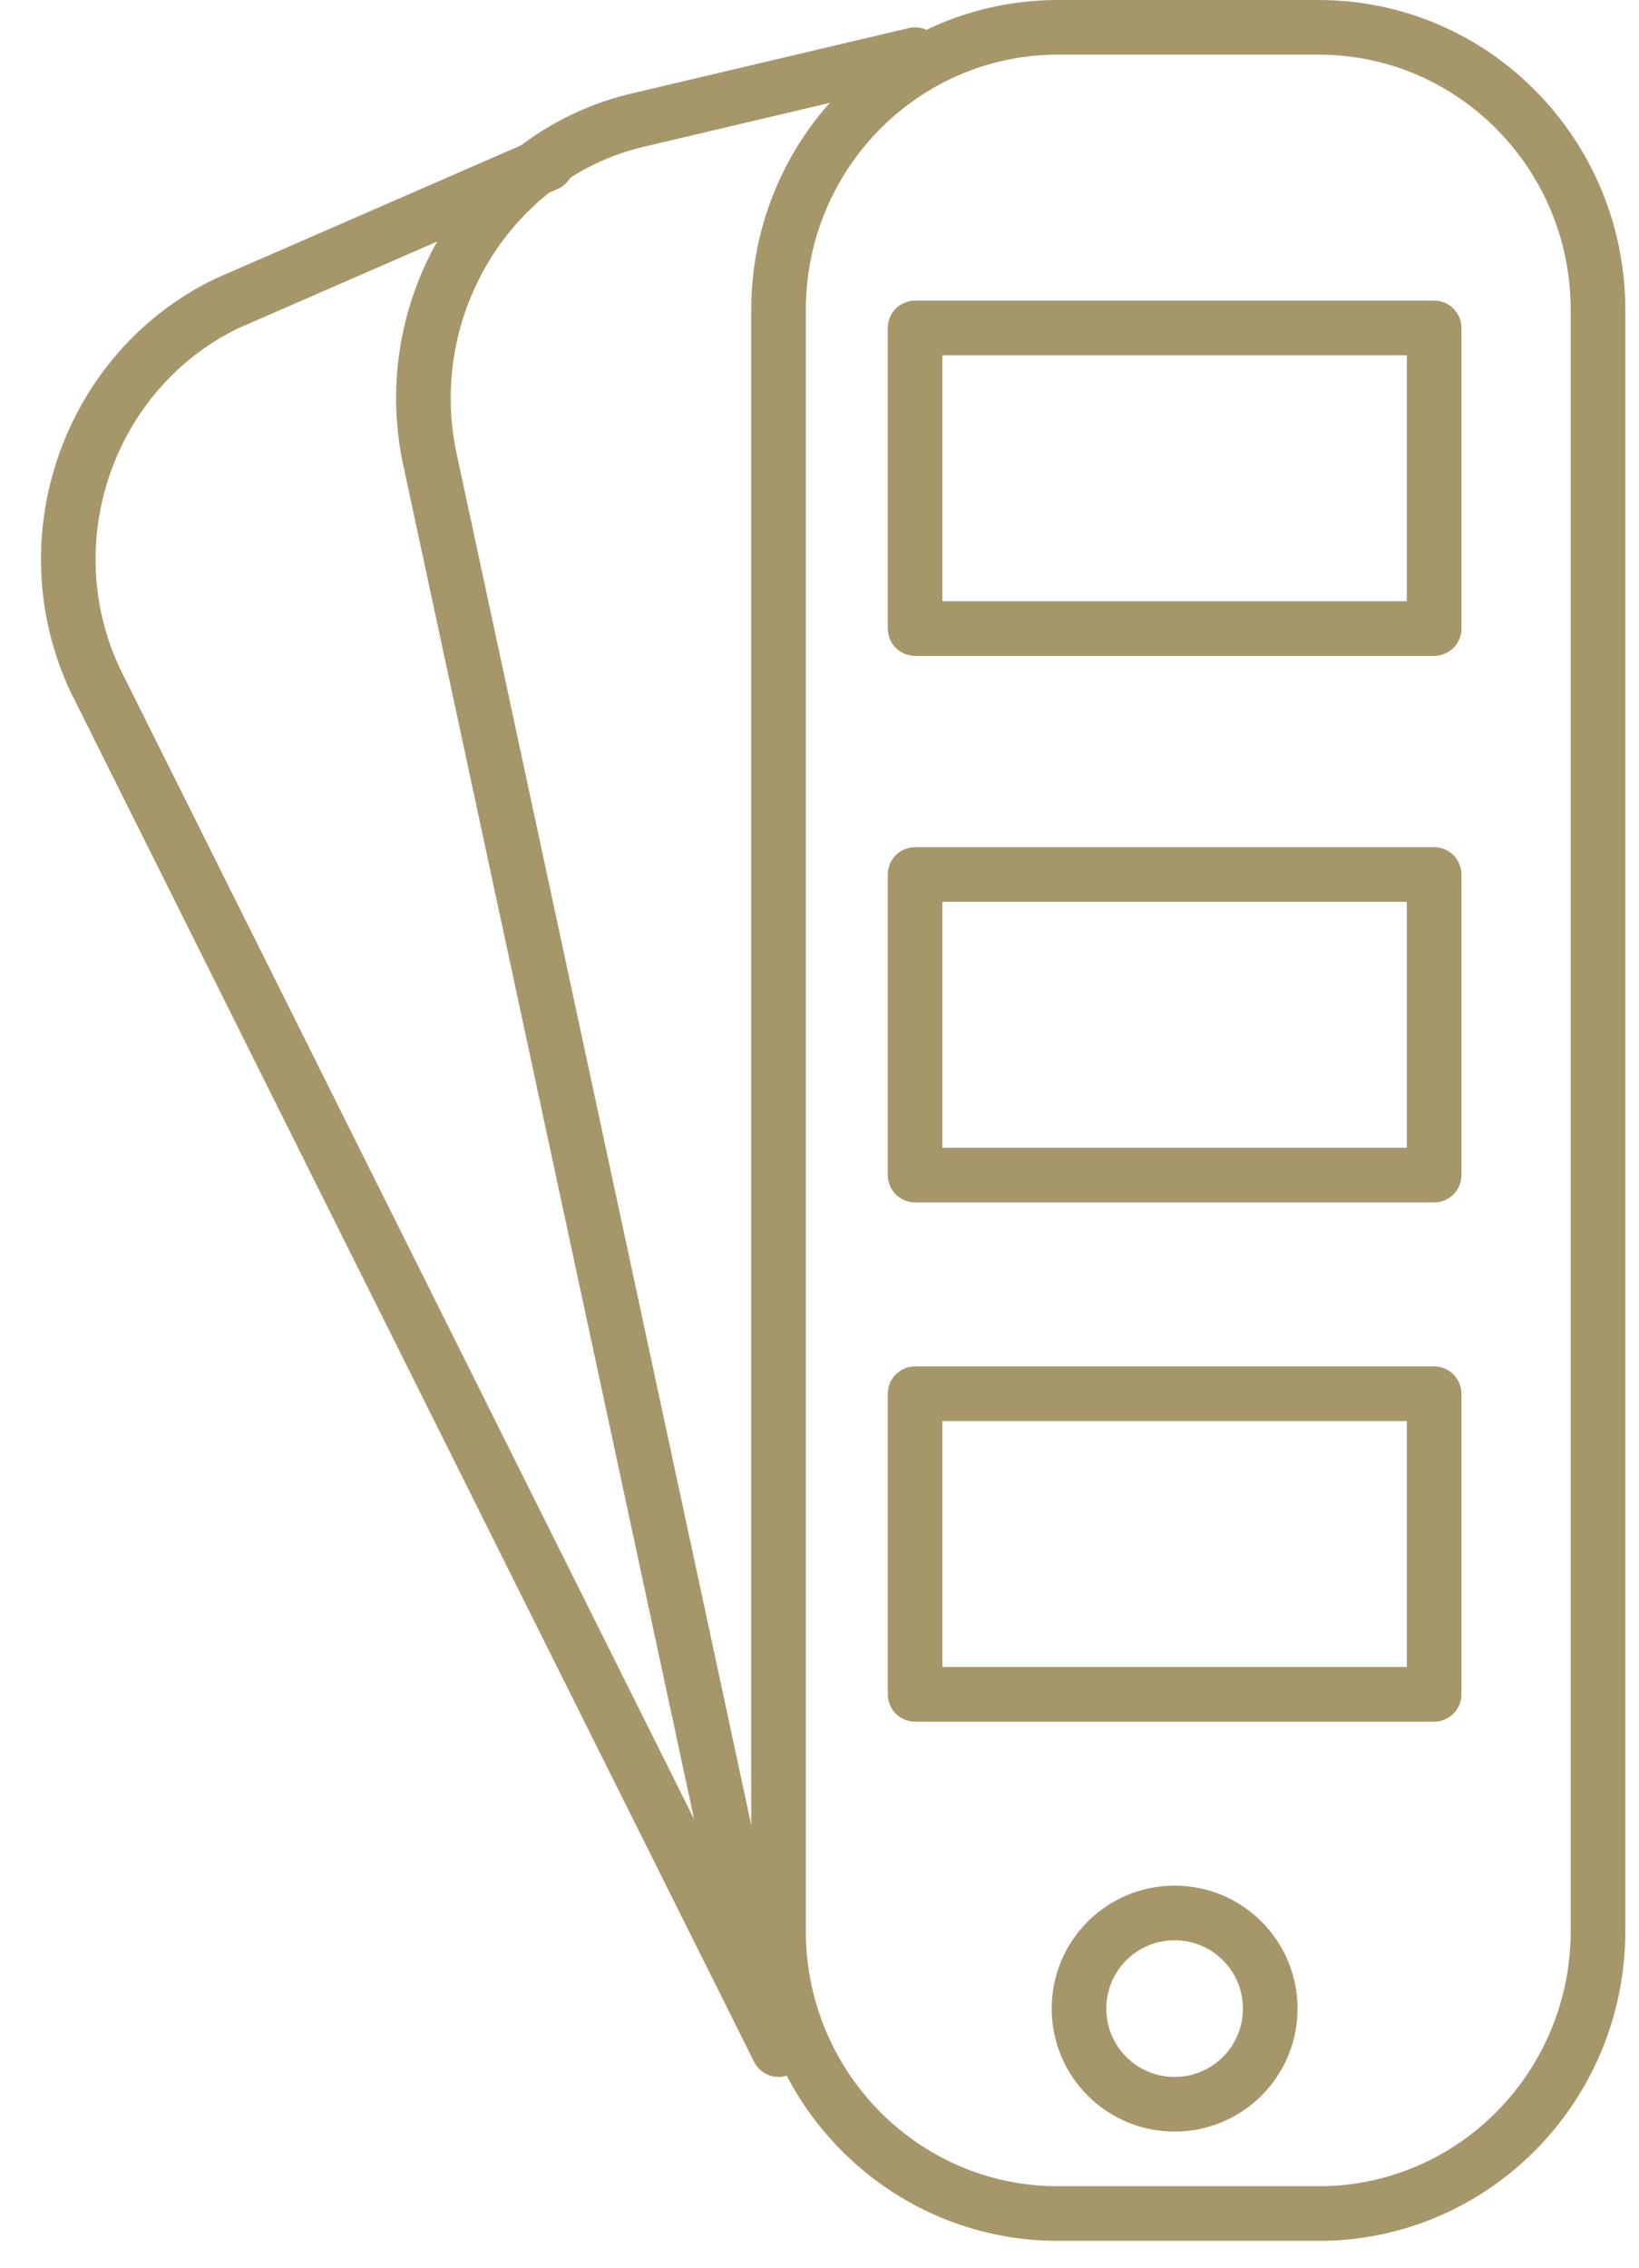 <?xml version="1.0" encoding="UTF-8"?>
<svg width="60px" height="83px" viewBox="0 0 60 83" version="1.1" xmlns="http://www.w3.org/2000/svg" xmlns:xlink="http://www.w3.org/1999/xlink">
    <title>Group 12</title>
    <defs>
        <polygon id="path-1" points="3.63797881e-12 83 59 83 59 0 3.63797881e-12 0"></polygon>
    </defs>
    <g id="---Niche-Templates" stroke="none" stroke-width="1" fill="none" fill-rule="evenodd">
        <g id="Home-Page-Copy" transform="translate(-598, -5562)">
            <g id="Group-12" transform="translate(628, 5603.5) rotate(-180) translate(-628, -5603.5) translate(598.5, 5562)">
                <path d="M31,71.655 C31,77.37 26.422,82 20.773,82 L11.227,82 C5.578,82 1,77.37 1,71.655 L1,12.345 C1,6.63 5.578,2 11.227,2 L20.773,2 C26.422,2 31,6.63 31,12.345 L31,71.655 Z" id="Stroke-1" stroke="#A6976B" stroke-width="2" stroke-linecap="round" stroke-linejoin="round"></path>
                <path d="M31.685,10 L43.774,66.249 C44.943,71.849 41.462,77.424 36.038,78.632 L26,81" id="Stroke-3" stroke="#A6976B" stroke-width="2" stroke-linecap="round" stroke-linejoin="round"></path>
                <path d="M31,8 L56.012,58.108 C58.426,63.239 56.261,69.437 51.212,71.889 L39.488,77" id="Stroke-5" stroke="#A6976B" stroke-width="2" stroke-linecap="round" stroke-linejoin="round"></path>
                <mask id="mask-2" fill="white">
                    <use xlink:href="#path-1"></use>
                </mask>
                <g id="Clip-8"></g>
                <polygon id="Stroke-7" stroke="#A6976B" stroke-width="2" stroke-linecap="round" stroke-linejoin="round" mask="url(#mask-2)" points="7 71 26 71 26 60 7 60"></polygon>
                <polygon id="Stroke-9" stroke="#A6976B" stroke-width="2" stroke-linecap="round" stroke-linejoin="round" mask="url(#mask-2)" points="7 51 26 51 26 40 7 40"></polygon>
                <polygon id="Stroke-10" stroke="#A6976B" stroke-width="2" stroke-linecap="round" stroke-linejoin="round" mask="url(#mask-2)" points="7 32 26 32 26 21 7 21"></polygon>
                <path d="M20,9.5 C20,11.436 18.436,13 16.5,13 C14.567,13 13,11.436 13,9.5 C13,7.564 14.567,6 16.5,6 C18.436,6 20,7.564 20,9.5 Z" id="Stroke-11" stroke="#A6976B" stroke-width="2" stroke-linecap="round" stroke-linejoin="round" mask="url(#mask-2)"></path>
            </g>
        </g>
    </g>
</svg>
